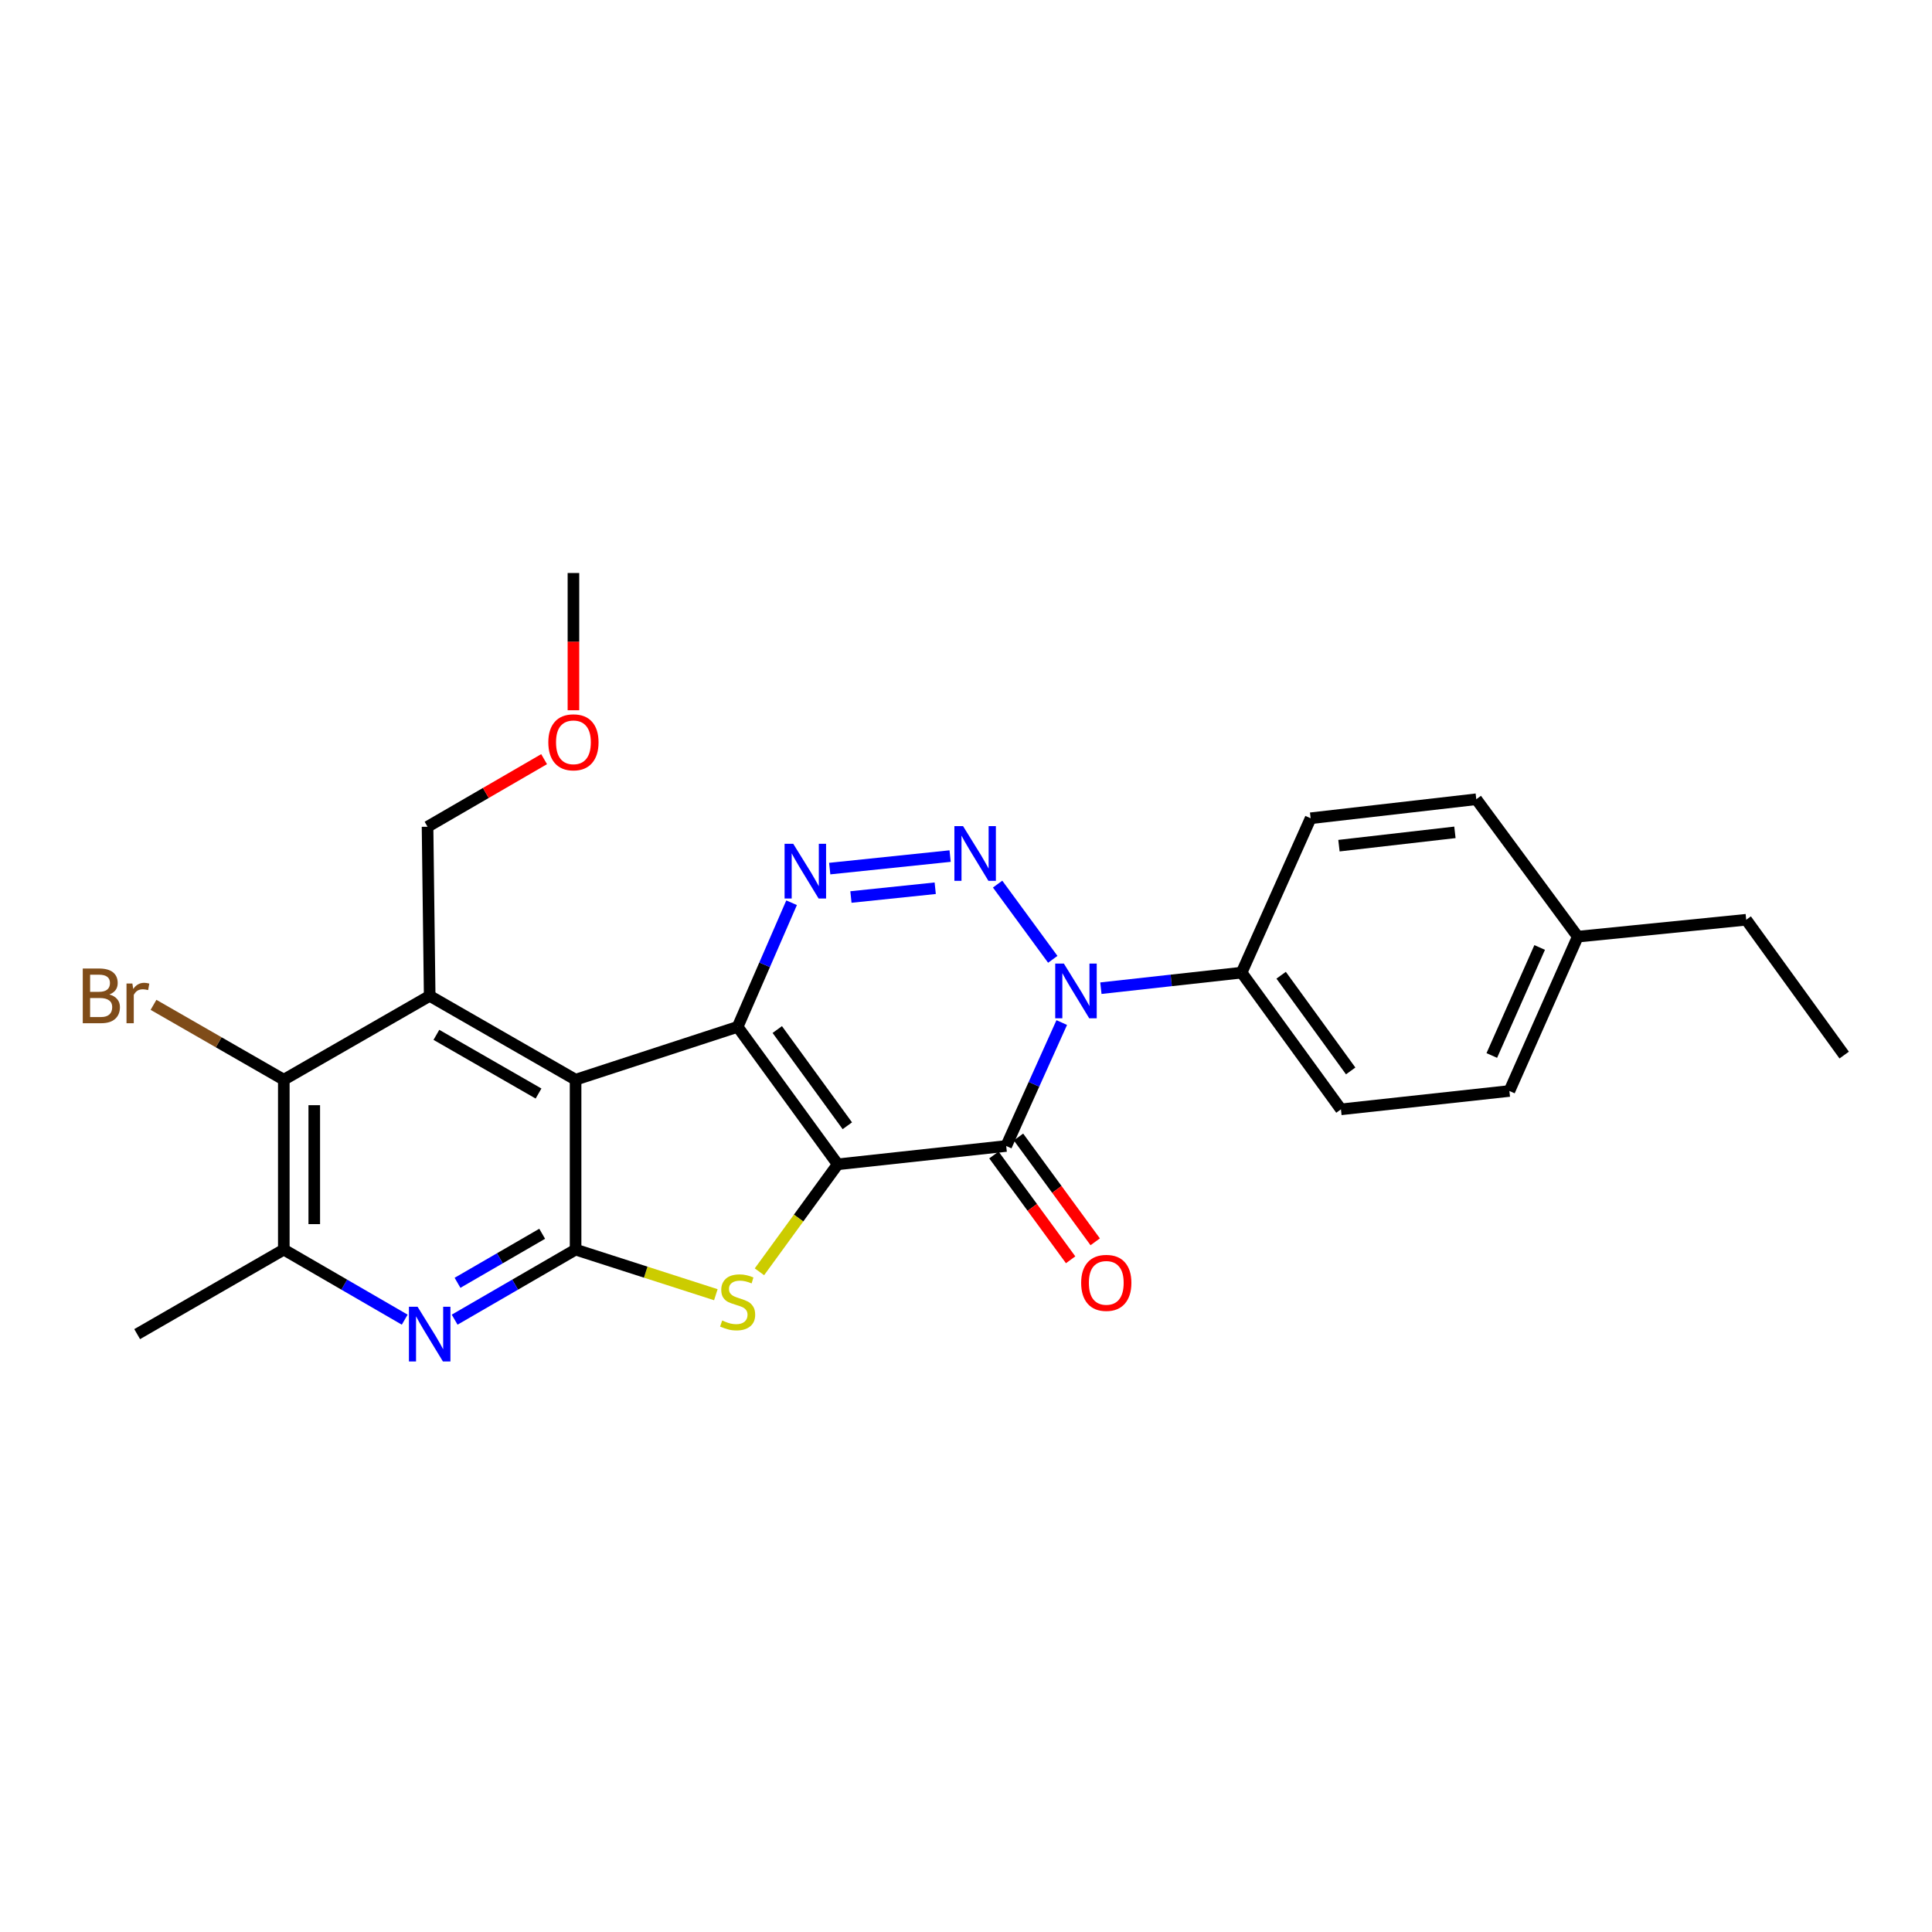 <?xml version='1.0' encoding='iso-8859-1'?>
<svg version='1.1' baseProfile='full'
              xmlns='http://www.w3.org/2000/svg'
                      xmlns:rdkit='http://www.rdkit.org/xml'
                      xmlns:xlink='http://www.w3.org/1999/xlink'
                  xml:space='preserve'
width='1000px' height='1000px' viewBox='0 0 1000 1000'>
<!-- END OF HEADER -->
<rect style='opacity:1.0;fill:#FFFFFF;stroke:none' width='1000' height='1000' x='0' y='0'> </rect>
<path class='bond-0' d='M 433.608,602.644 L 381.802,531.495' style='fill:none;fill-rule:evenodd;stroke:#000000;stroke-width:6px;stroke-linecap:butt;stroke-linejoin:miter;stroke-opacity:1' />
<path class='bond-0' d='M 438.579,582.694 L 402.315,532.889' style='fill:none;fill-rule:evenodd;stroke:#000000;stroke-width:6px;stroke-linecap:butt;stroke-linejoin:miter;stroke-opacity:1' />
<path class='bond-1' d='M 433.608,602.644 L 520.809,593.161' style='fill:none;fill-rule:evenodd;stroke:#000000;stroke-width:6px;stroke-linecap:butt;stroke-linejoin:miter;stroke-opacity:1' />
<path class='bond-6' d='M 433.608,602.644 L 413.345,630.463' style='fill:none;fill-rule:evenodd;stroke:#000000;stroke-width:6px;stroke-linecap:butt;stroke-linejoin:miter;stroke-opacity:1' />
<path class='bond-6' d='M 413.345,630.463 L 393.082,658.282' style='fill:none;fill-rule:evenodd;stroke:#CCCC00;stroke-width:6px;stroke-linecap:butt;stroke-linejoin:miter;stroke-opacity:1' />
<path class='bond-2' d='M 381.802,531.495 L 297.92,558.851' style='fill:none;fill-rule:evenodd;stroke:#000000;stroke-width:6px;stroke-linecap:butt;stroke-linejoin:miter;stroke-opacity:1' />
<path class='bond-5' d='M 381.802,531.495 L 395.765,499.374' style='fill:none;fill-rule:evenodd;stroke:#000000;stroke-width:6px;stroke-linecap:butt;stroke-linejoin:miter;stroke-opacity:1' />
<path class='bond-5' d='M 395.765,499.374 L 409.728,467.254' style='fill:none;fill-rule:evenodd;stroke:#0000FF;stroke-width:6px;stroke-linecap:butt;stroke-linejoin:miter;stroke-opacity:1' />
<path class='bond-3' d='M 520.809,593.161 L 535.184,561.217' style='fill:none;fill-rule:evenodd;stroke:#000000;stroke-width:6px;stroke-linecap:butt;stroke-linejoin:miter;stroke-opacity:1' />
<path class='bond-3' d='M 535.184,561.217 L 549.56,529.273' style='fill:none;fill-rule:evenodd;stroke:#0000FF;stroke-width:6px;stroke-linecap:butt;stroke-linejoin:miter;stroke-opacity:1' />
<path class='bond-13' d='M 514.449,597.816 L 534.304,624.942' style='fill:none;fill-rule:evenodd;stroke:#000000;stroke-width:6px;stroke-linecap:butt;stroke-linejoin:miter;stroke-opacity:1' />
<path class='bond-13' d='M 534.304,624.942 L 554.16,652.067' style='fill:none;fill-rule:evenodd;stroke:#FF0000;stroke-width:6px;stroke-linecap:butt;stroke-linejoin:miter;stroke-opacity:1' />
<path class='bond-13' d='M 527.168,588.506 L 547.024,615.632' style='fill:none;fill-rule:evenodd;stroke:#000000;stroke-width:6px;stroke-linecap:butt;stroke-linejoin:miter;stroke-opacity:1' />
<path class='bond-13' d='M 547.024,615.632 L 566.879,642.757' style='fill:none;fill-rule:evenodd;stroke:#FF0000;stroke-width:6px;stroke-linecap:butt;stroke-linejoin:miter;stroke-opacity:1' />
<path class='bond-8' d='M 297.92,558.851 L 222.401,515.461' style='fill:none;fill-rule:evenodd;stroke:#000000;stroke-width:6px;stroke-linecap:butt;stroke-linejoin:miter;stroke-opacity:1' />
<path class='bond-8' d='M 278.74,566.01 L 225.876,535.636' style='fill:none;fill-rule:evenodd;stroke:#000000;stroke-width:6px;stroke-linecap:butt;stroke-linejoin:miter;stroke-opacity:1' />
<path class='bond-26' d='M 297.92,558.851 L 297.92,646.796' style='fill:none;fill-rule:evenodd;stroke:#000000;stroke-width:6px;stroke-linecap:butt;stroke-linejoin:miter;stroke-opacity:1' />
<path class='bond-4' d='M 544.918,496.546 L 516.363,457.613' style='fill:none;fill-rule:evenodd;stroke:#0000FF;stroke-width:6px;stroke-linecap:butt;stroke-linejoin:miter;stroke-opacity:1' />
<path class='bond-12' d='M 569.818,511.486 L 606.235,507.457' style='fill:none;fill-rule:evenodd;stroke:#0000FF;stroke-width:6px;stroke-linecap:butt;stroke-linejoin:miter;stroke-opacity:1' />
<path class='bond-12' d='M 606.235,507.457 L 642.652,503.429' style='fill:none;fill-rule:evenodd;stroke:#000000;stroke-width:6px;stroke-linecap:butt;stroke-linejoin:miter;stroke-opacity:1' />
<path class='bond-27' d='M 491.782,443.101 L 429.462,449.583' style='fill:none;fill-rule:evenodd;stroke:#0000FF;stroke-width:6px;stroke-linecap:butt;stroke-linejoin:miter;stroke-opacity:1' />
<path class='bond-27' d='M 484.065,459.751 L 440.441,464.289' style='fill:none;fill-rule:evenodd;stroke:#0000FF;stroke-width:6px;stroke-linecap:butt;stroke-linejoin:miter;stroke-opacity:1' />
<path class='bond-7' d='M 370.519,670.14 L 334.22,658.468' style='fill:none;fill-rule:evenodd;stroke:#CCCC00;stroke-width:6px;stroke-linecap:butt;stroke-linejoin:miter;stroke-opacity:1' />
<path class='bond-7' d='M 334.22,658.468 L 297.92,646.796' style='fill:none;fill-rule:evenodd;stroke:#000000;stroke-width:6px;stroke-linecap:butt;stroke-linejoin:miter;stroke-opacity:1' />
<path class='bond-9' d='M 297.92,646.796 L 266.621,664.928' style='fill:none;fill-rule:evenodd;stroke:#000000;stroke-width:6px;stroke-linecap:butt;stroke-linejoin:miter;stroke-opacity:1' />
<path class='bond-9' d='M 266.621,664.928 L 235.323,683.06' style='fill:none;fill-rule:evenodd;stroke:#0000FF;stroke-width:6px;stroke-linecap:butt;stroke-linejoin:miter;stroke-opacity:1' />
<path class='bond-9' d='M 280.629,638.597 L 258.72,651.289' style='fill:none;fill-rule:evenodd;stroke:#000000;stroke-width:6px;stroke-linecap:butt;stroke-linejoin:miter;stroke-opacity:1' />
<path class='bond-9' d='M 258.72,651.289 L 236.811,663.981' style='fill:none;fill-rule:evenodd;stroke:#0000FF;stroke-width:6px;stroke-linecap:butt;stroke-linejoin:miter;stroke-opacity:1' />
<path class='bond-10' d='M 222.401,515.461 L 146.899,558.851' style='fill:none;fill-rule:evenodd;stroke:#000000;stroke-width:6px;stroke-linecap:butt;stroke-linejoin:miter;stroke-opacity:1' />
<path class='bond-17' d='M 222.401,515.461 L 221.297,427.927' style='fill:none;fill-rule:evenodd;stroke:#000000;stroke-width:6px;stroke-linecap:butt;stroke-linejoin:miter;stroke-opacity:1' />
<path class='bond-11' d='M 209.479,683.058 L 178.189,664.927' style='fill:none;fill-rule:evenodd;stroke:#0000FF;stroke-width:6px;stroke-linecap:butt;stroke-linejoin:miter;stroke-opacity:1' />
<path class='bond-11' d='M 178.189,664.927 L 146.899,646.796' style='fill:none;fill-rule:evenodd;stroke:#000000;stroke-width:6px;stroke-linecap:butt;stroke-linejoin:miter;stroke-opacity:1' />
<path class='bond-16' d='M 146.899,558.851 L 113.178,539.476' style='fill:none;fill-rule:evenodd;stroke:#000000;stroke-width:6px;stroke-linecap:butt;stroke-linejoin:miter;stroke-opacity:1' />
<path class='bond-16' d='M 113.178,539.476 L 79.457,520.102' style='fill:none;fill-rule:evenodd;stroke:#7F4C19;stroke-width:6px;stroke-linecap:butt;stroke-linejoin:miter;stroke-opacity:1' />
<path class='bond-28' d='M 146.899,558.851 L 146.899,646.796' style='fill:none;fill-rule:evenodd;stroke:#000000;stroke-width:6px;stroke-linecap:butt;stroke-linejoin:miter;stroke-opacity:1' />
<path class='bond-28' d='M 162.661,572.043 L 162.661,633.605' style='fill:none;fill-rule:evenodd;stroke:#000000;stroke-width:6px;stroke-linecap:butt;stroke-linejoin:miter;stroke-opacity:1' />
<path class='bond-21' d='M 146.899,646.796 L 70.995,690.546' style='fill:none;fill-rule:evenodd;stroke:#000000;stroke-width:6px;stroke-linecap:butt;stroke-linejoin:miter;stroke-opacity:1' />
<path class='bond-14' d='M 642.652,503.429 L 694.072,574.193' style='fill:none;fill-rule:evenodd;stroke:#000000;stroke-width:6px;stroke-linecap:butt;stroke-linejoin:miter;stroke-opacity:1' />
<path class='bond-14' d='M 663.116,504.778 L 699.111,554.313' style='fill:none;fill-rule:evenodd;stroke:#000000;stroke-width:6px;stroke-linecap:butt;stroke-linejoin:miter;stroke-opacity:1' />
<path class='bond-15' d='M 642.652,503.429 L 678.38,423.531' style='fill:none;fill-rule:evenodd;stroke:#000000;stroke-width:6px;stroke-linecap:butt;stroke-linejoin:miter;stroke-opacity:1' />
<path class='bond-18' d='M 694.072,574.193 L 781.256,564.692' style='fill:none;fill-rule:evenodd;stroke:#000000;stroke-width:6px;stroke-linecap:butt;stroke-linejoin:miter;stroke-opacity:1' />
<path class='bond-19' d='M 678.38,423.531 L 764.127,413.688' style='fill:none;fill-rule:evenodd;stroke:#000000;stroke-width:6px;stroke-linecap:butt;stroke-linejoin:miter;stroke-opacity:1' />
<path class='bond-19' d='M 693.04,437.714 L 753.063,430.824' style='fill:none;fill-rule:evenodd;stroke:#000000;stroke-width:6px;stroke-linecap:butt;stroke-linejoin:miter;stroke-opacity:1' />
<path class='bond-22' d='M 221.297,427.927 L 251.462,410.433' style='fill:none;fill-rule:evenodd;stroke:#000000;stroke-width:6px;stroke-linecap:butt;stroke-linejoin:miter;stroke-opacity:1' />
<path class='bond-22' d='M 251.462,410.433 L 281.626,392.939' style='fill:none;fill-rule:evenodd;stroke:#FF0000;stroke-width:6px;stroke-linecap:butt;stroke-linejoin:miter;stroke-opacity:1' />
<path class='bond-29' d='M 781.256,564.692 L 816.651,484.812' style='fill:none;fill-rule:evenodd;stroke:#000000;stroke-width:6px;stroke-linecap:butt;stroke-linejoin:miter;stroke-opacity:1' />
<path class='bond-29' d='M 772.154,546.324 L 796.931,490.408' style='fill:none;fill-rule:evenodd;stroke:#000000;stroke-width:6px;stroke-linecap:butt;stroke-linejoin:miter;stroke-opacity:1' />
<path class='bond-20' d='M 764.127,413.688 L 816.651,484.812' style='fill:none;fill-rule:evenodd;stroke:#000000;stroke-width:6px;stroke-linecap:butt;stroke-linejoin:miter;stroke-opacity:1' />
<path class='bond-23' d='M 816.651,484.812 L 903.834,476.064' style='fill:none;fill-rule:evenodd;stroke:#000000;stroke-width:6px;stroke-linecap:butt;stroke-linejoin:miter;stroke-opacity:1' />
<path class='bond-24' d='M 296.808,367.625 L 296.808,332.108' style='fill:none;fill-rule:evenodd;stroke:#FF0000;stroke-width:6px;stroke-linecap:butt;stroke-linejoin:miter;stroke-opacity:1' />
<path class='bond-24' d='M 296.808,332.108 L 296.808,296.592' style='fill:none;fill-rule:evenodd;stroke:#000000;stroke-width:6px;stroke-linecap:butt;stroke-linejoin:miter;stroke-opacity:1' />
<path class='bond-25' d='M 903.834,476.064 L 954.545,546.101' style='fill:none;fill-rule:evenodd;stroke:#000000;stroke-width:6px;stroke-linecap:butt;stroke-linejoin:miter;stroke-opacity:1' />
<path  class='atom-4' d='M 550.662 498.753
L 559.942 513.753
Q 560.862 515.233, 562.342 517.913
Q 563.822 520.593, 563.902 520.753
L 563.902 498.753
L 567.662 498.753
L 567.662 527.073
L 563.782 527.073
L 553.822 510.673
Q 552.662 508.753, 551.422 506.553
Q 550.222 504.353, 549.862 503.673
L 549.862 527.073
L 546.182 527.073
L 546.182 498.753
L 550.662 498.753
' fill='#0000FF'/>
<path  class='atom-5' d='M 498.471 427.594
L 507.751 442.594
Q 508.671 444.074, 510.151 446.754
Q 511.631 449.434, 511.711 449.594
L 511.711 427.594
L 515.471 427.594
L 515.471 455.914
L 511.591 455.914
L 501.631 439.514
Q 500.471 437.594, 499.231 435.394
Q 498.031 433.194, 497.671 432.514
L 497.671 455.914
L 493.991 455.914
L 493.991 427.594
L 498.471 427.594
' fill='#0000FF'/>
<path  class='atom-6' d='M 410.578 436.736
L 419.858 451.736
Q 420.778 453.216, 422.258 455.896
Q 423.738 458.576, 423.818 458.736
L 423.818 436.736
L 427.578 436.736
L 427.578 465.056
L 423.698 465.056
L 413.738 448.656
Q 412.578 446.736, 411.338 444.536
Q 410.138 442.336, 409.778 441.656
L 409.778 465.056
L 406.098 465.056
L 406.098 436.736
L 410.578 436.736
' fill='#0000FF'/>
<path  class='atom-7' d='M 373.802 683.488
Q 374.122 683.608, 375.442 684.168
Q 376.762 684.728, 378.202 685.088
Q 379.682 685.408, 381.122 685.408
Q 383.802 685.408, 385.362 684.128
Q 386.922 682.808, 386.922 680.528
Q 386.922 678.968, 386.122 678.008
Q 385.362 677.048, 384.162 676.528
Q 382.962 676.008, 380.962 675.408
Q 378.442 674.648, 376.922 673.928
Q 375.442 673.208, 374.362 671.688
Q 373.322 670.168, 373.322 667.608
Q 373.322 664.048, 375.722 661.848
Q 378.162 659.648, 382.962 659.648
Q 386.242 659.648, 389.962 661.208
L 389.042 664.288
Q 385.642 662.888, 383.082 662.888
Q 380.322 662.888, 378.802 664.048
Q 377.282 665.168, 377.322 667.128
Q 377.322 668.648, 378.082 669.568
Q 378.882 670.488, 380.002 671.008
Q 381.162 671.528, 383.082 672.128
Q 385.642 672.928, 387.162 673.728
Q 388.682 674.528, 389.762 676.168
Q 390.882 677.768, 390.882 680.528
Q 390.882 684.448, 388.242 686.568
Q 385.642 688.648, 381.282 688.648
Q 378.762 688.648, 376.842 688.088
Q 374.962 687.568, 372.722 686.648
L 373.802 683.488
' fill='#CCCC00'/>
<path  class='atom-10' d='M 216.141 676.386
L 225.421 691.386
Q 226.341 692.866, 227.821 695.546
Q 229.301 698.226, 229.381 698.386
L 229.381 676.386
L 233.141 676.386
L 233.141 704.706
L 229.261 704.706
L 219.301 688.306
Q 218.141 686.386, 216.901 684.186
Q 215.701 681.986, 215.341 681.306
L 215.341 704.706
L 211.661 704.706
L 211.661 676.386
L 216.141 676.386
' fill='#0000FF'/>
<path  class='atom-14' d='M 559.606 664.005
Q 559.606 657.205, 562.966 653.405
Q 566.326 649.605, 572.606 649.605
Q 578.886 649.605, 582.246 653.405
Q 585.606 657.205, 585.606 664.005
Q 585.606 670.885, 582.206 674.805
Q 578.806 678.685, 572.606 678.685
Q 566.366 678.685, 562.966 674.805
Q 559.606 670.925, 559.606 664.005
M 572.606 675.485
Q 576.926 675.485, 579.246 672.605
Q 581.606 669.685, 581.606 664.005
Q 581.606 658.445, 579.246 655.645
Q 576.926 652.805, 572.606 652.805
Q 568.286 652.805, 565.926 655.605
Q 563.606 658.405, 563.606 664.005
Q 563.606 669.725, 565.926 672.605
Q 568.286 675.485, 572.606 675.485
' fill='#FF0000'/>
<path  class='atom-17' d='M 56.6 514.741
Q 59.32 515.501, 60.68 517.181
Q 62.08 518.821, 62.08 521.261
Q 62.08 525.181, 59.56 527.421
Q 57.08 529.621, 52.36 529.621
L 42.84 529.621
L 42.84 501.301
L 51.2 501.301
Q 56.04 501.301, 58.48 503.261
Q 60.92 505.221, 60.92 508.821
Q 60.92 513.101, 56.6 514.741
M 46.64 504.501
L 46.64 513.381
L 51.2 513.381
Q 54 513.381, 55.44 512.261
Q 56.92 511.101, 56.92 508.821
Q 56.92 504.501, 51.2 504.501
L 46.64 504.501
M 52.36 526.421
Q 55.12 526.421, 56.6 525.101
Q 58.08 523.781, 58.08 521.261
Q 58.08 518.941, 56.44 517.781
Q 54.84 516.581, 51.76 516.581
L 46.64 516.581
L 46.64 526.421
L 52.36 526.421
' fill='#7F4C19'/>
<path  class='atom-17' d='M 68.52 509.061
L 68.96 511.901
Q 71.12 508.701, 74.64 508.701
Q 75.76 508.701, 77.28 509.101
L 76.68 512.461
Q 74.96 512.061, 74 512.061
Q 72.32 512.061, 71.2 512.741
Q 70.12 513.381, 69.24 514.941
L 69.24 529.621
L 65.48 529.621
L 65.48 509.061
L 68.52 509.061
' fill='#7F4C19'/>
<path  class='atom-23' d='M 283.808 384.214
Q 283.808 377.414, 287.168 373.614
Q 290.528 369.814, 296.808 369.814
Q 303.088 369.814, 306.448 373.614
Q 309.808 377.414, 309.808 384.214
Q 309.808 391.094, 306.408 395.014
Q 303.008 398.894, 296.808 398.894
Q 290.568 398.894, 287.168 395.014
Q 283.808 391.134, 283.808 384.214
M 296.808 395.694
Q 301.128 395.694, 303.448 392.814
Q 305.808 389.894, 305.808 384.214
Q 305.808 378.654, 303.448 375.854
Q 301.128 373.014, 296.808 373.014
Q 292.488 373.014, 290.128 375.814
Q 287.808 378.614, 287.808 384.214
Q 287.808 389.934, 290.128 392.814
Q 292.488 395.694, 296.808 395.694
' fill='#FF0000'/>
</svg>
